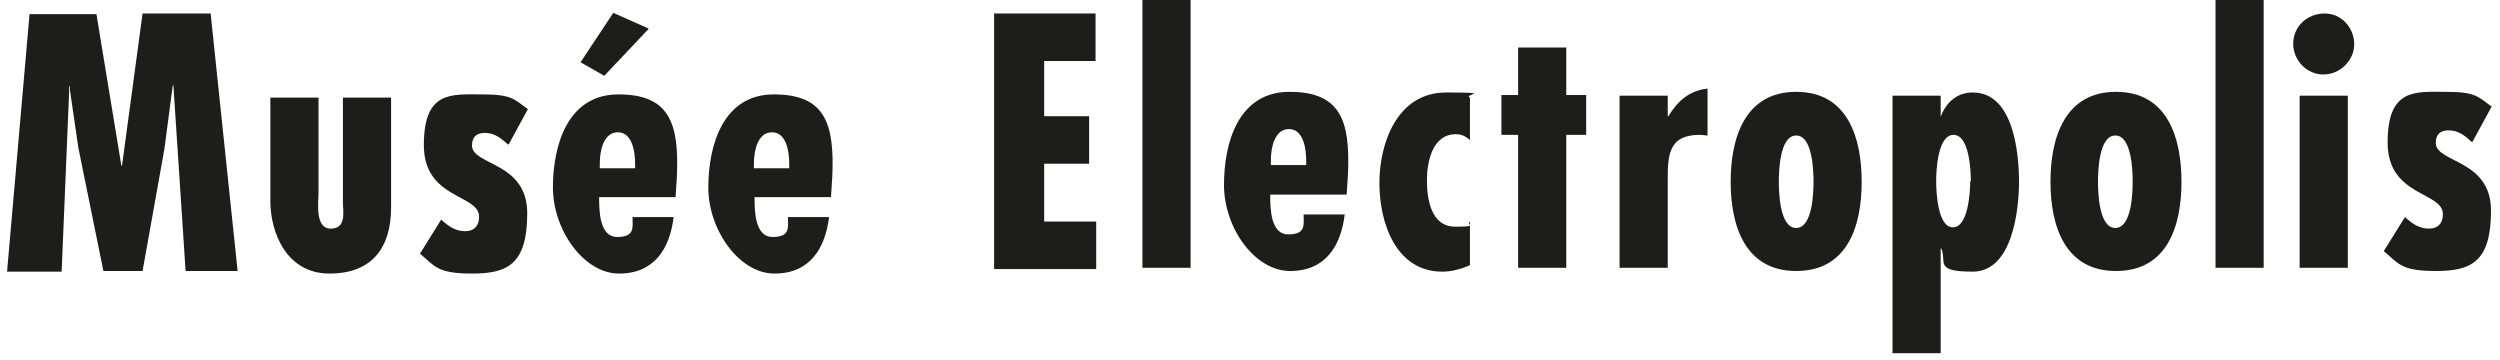 <?xml version="1.0" encoding="UTF-8"?>
<svg id="Calque_1" xmlns="http://www.w3.org/2000/svg" version="1.1" viewBox="0 0 389.3 56">
  <!-- Generator: Adobe Illustrator 30.0.0, SVG Export Plug-In . SVG Version: 2.1.1 Build 123)  -->
  <defs>
    <style>
      .st0 {
        fill: #1d1d1b;
      }
    </style>
  </defs>
  <g id="Calque_2">
    <g>
      <path class="st0" d="M15,2.1l3.9,23.7h.1l3.2-23.7h10.6l4.2,40.1h-8.1l-1.9-28.9h-.1l-1.3,9.9-3.4,19h-6.1l-3.9-19.2-1.3-8.9v-.7h-.1l-1.2,28.9H1.1L4.6,2.2h10.4v-.1Z"/>
      <path class="st0" d="M49.6,15.3v14.7c0,1.5-.6,5.6,1.9,5.6s1.9-2.7,1.9-4V15.2h7.5v17.1c0,6.2-2.9,10.3-9.6,10.3s-9.2-6.4-9.2-11.3V15.2h7.5v.1Z"/>
      <path class="st0" d="M79.1,22.5c-1.1-1-2.1-1.8-3.6-1.8s-2,.8-2,2c.1,3.1,8.6,2.5,8.6,10.5s-3.1,9.4-8.6,9.4-5.8-1.2-8.1-3.1l3.3-5.3c1.1,1,2.2,1.8,3.7,1.8s2.2-.9,2.2-2.2c.1-3.6-8.6-2.7-8.6-11.2s4.3-7.9,9-7.9,5,.7,7.2,2.3l-3,5.5h-.1Z"/>
      <g>
        <path class="st0" d="M101,4.5l-6.9,7.3-3.7-2.1,5.1-7.7,5.4,2.4.1.1ZM105.2,30.7h-11.9c0,2,0,6.2,2.8,6.2s2.4-1.5,2.4-3.1h6.4c-.6,4.9-3,8.8-8.5,8.8s-10.3-6.8-10.3-13.4,2.3-14.5,10.2-14.5,9.5,4.4,9.1,12.9l-.2,3.1ZM98.9,25.5c0-1.8-.4-4.9-2.7-4.9s-2.8,3.1-2.8,4.8v.8h5.5v-.7Z"/>
        <path class="st0" d="M129.3,30.7h-11.8c0,2,0,6.2,2.8,6.2s2.4-1.5,2.4-3.1h6.4c-.6,4.9-3,8.8-8.5,8.8s-10.3-6.8-10.3-13.4,2.3-14.5,10.2-14.5,9.5,4.4,9.1,12.9l-.2,3.1h-.1ZM122.9,25.5c0-1.8-.4-4.9-2.7-4.9s-2.8,3.1-2.8,4.8v.8h5.5v-.7Z"/>
      </g>
    </g>
    <g>
      <g>
        <path class="st0" d="M185.4-1.2v42.9h-7.5V-1.2s7.5,0,7.5,0Z"/>
        <path class="st0" d="M209.7,30.3h-11.9c0,2,0,6.2,2.8,6.2s2.4-1.5,2.4-3.1h6.4c-.6,4.9-3,8.8-8.5,8.8s-10.3-6.7-10.3-13.4,2.3-14.5,10.2-14.5,9.5,4.4,9.1,12.9l-.2,3.1ZM203.4,25c0-1.8-.4-4.9-2.7-4.9s-2.8,3.1-2.8,4.8v.8h5.5v-.7Z"/>
        <path class="st0" d="M228.9,41.3c-1.4.6-2.8,1-4.3,1-7.3,0-9.8-7.7-9.8-13.8s2.7-14.1,10.4-14.1,2.5.3,3.7.8v6.6c-.7-.6-1.3-.9-2.2-.9-3.7,0-4.5,4.4-4.5,7.2s.6,7.2,4.4,7.2,1.6-.3,2.3-.8v6.9-.1Z"/>
        <path class="st0" d="M243.9,7.4v7.4h3.1v6.2h-3.1v20.7h-7.5v-20.7h-2.6v-6.2h2.6v-7.4h7.5Z"/>
      </g>
      <path class="st0" d="M259.7,14.9v3.2h.1c1.4-2.3,3.2-4,6.1-4.3v7.3c-.4,0-.7-.1-1.2-.1-5,0-5,3.3-5,7.3v13.4h-7.5V14.9s7.5,0,7.5,0Z"/>
      <path class="st0" d="M289.9,28.3c0,6.9-2.2,13.9-10.2,13.9s-10.2-7.1-10.2-13.9,2.2-14,10.2-14,10.2,7.1,10.2,14ZM277,28.3c0,1.5.1,7.2,2.7,7.2s2.7-5.7,2.7-7.2-.1-7.2-2.7-7.2-2.7,5.7-2.7,7.2Z"/>
      <g>
        <path class="st0" d="M302.1,18.2h.1c.8-2.2,2.5-3.8,5-3.8,6.3,0,7.2,9.3,7.2,13.9s-1.1,14-7.2,14-4-1.5-4.9-3.6h-.1v16.3h-7.5V14.9h7.5v3.3h-.1ZM306.9,28.2c0-1.5-.2-7.2-2.7-7.2s-2.7,5.7-2.7,7.2.2,7.2,2.6,7.2,2.7-5.5,2.7-7.2h.1Z"/>
        <path class="st0" d="M339.7,28.3c0,6.9-2.2,13.9-10.2,13.9s-10.2-7.1-10.2-13.9,2.2-14,10.2-14,10.2,7.1,10.2,14ZM326.7,28.3c0,1.5.1,7.2,2.7,7.2s2.7-5.7,2.7-7.2-.1-7.2-2.7-7.2-2.7,5.7-2.7,7.2Z"/>
        <path class="st0" d="M352.5-1.2v42.9h-7.5V-1.2s7.5,0,7.5,0Z"/>
        <path class="st0" d="M357.1,6.8c0-2.7,2.2-4.7,4.9-4.7s4.6,2.3,4.6,4.8-2.2,4.7-4.8,4.7-4.7-2.2-4.7-4.8ZM365.6,14.9v26.8h-7.5V14.9s7.5,0,7.5,0Z"/>
        <path class="st0" d="M384.9,22.1c-1.1-1-2.1-1.8-3.6-1.8s-2,.8-2,2c.1,3.1,8.6,2.5,8.6,10.5s-3.1,9.4-8.6,9.4-5.8-1.2-8.1-3.1l3.3-5.3c1.1,1,2.2,1.8,3.7,1.8s2.2-.9,2.2-2.2c.1-3.6-8.6-2.7-8.6-11.2s4.3-7.9,9-7.9,5,.7,7.2,2.3l-3,5.5h-.1Z"/>
      </g>
      <path class="st0" d="M170.6,2.1v7.4h-8v8.6h7v7.4h-7v9h8.1v7.4h-15.9V2.1h15.8,0Z"/>
    </g>
  </g>
</svg>